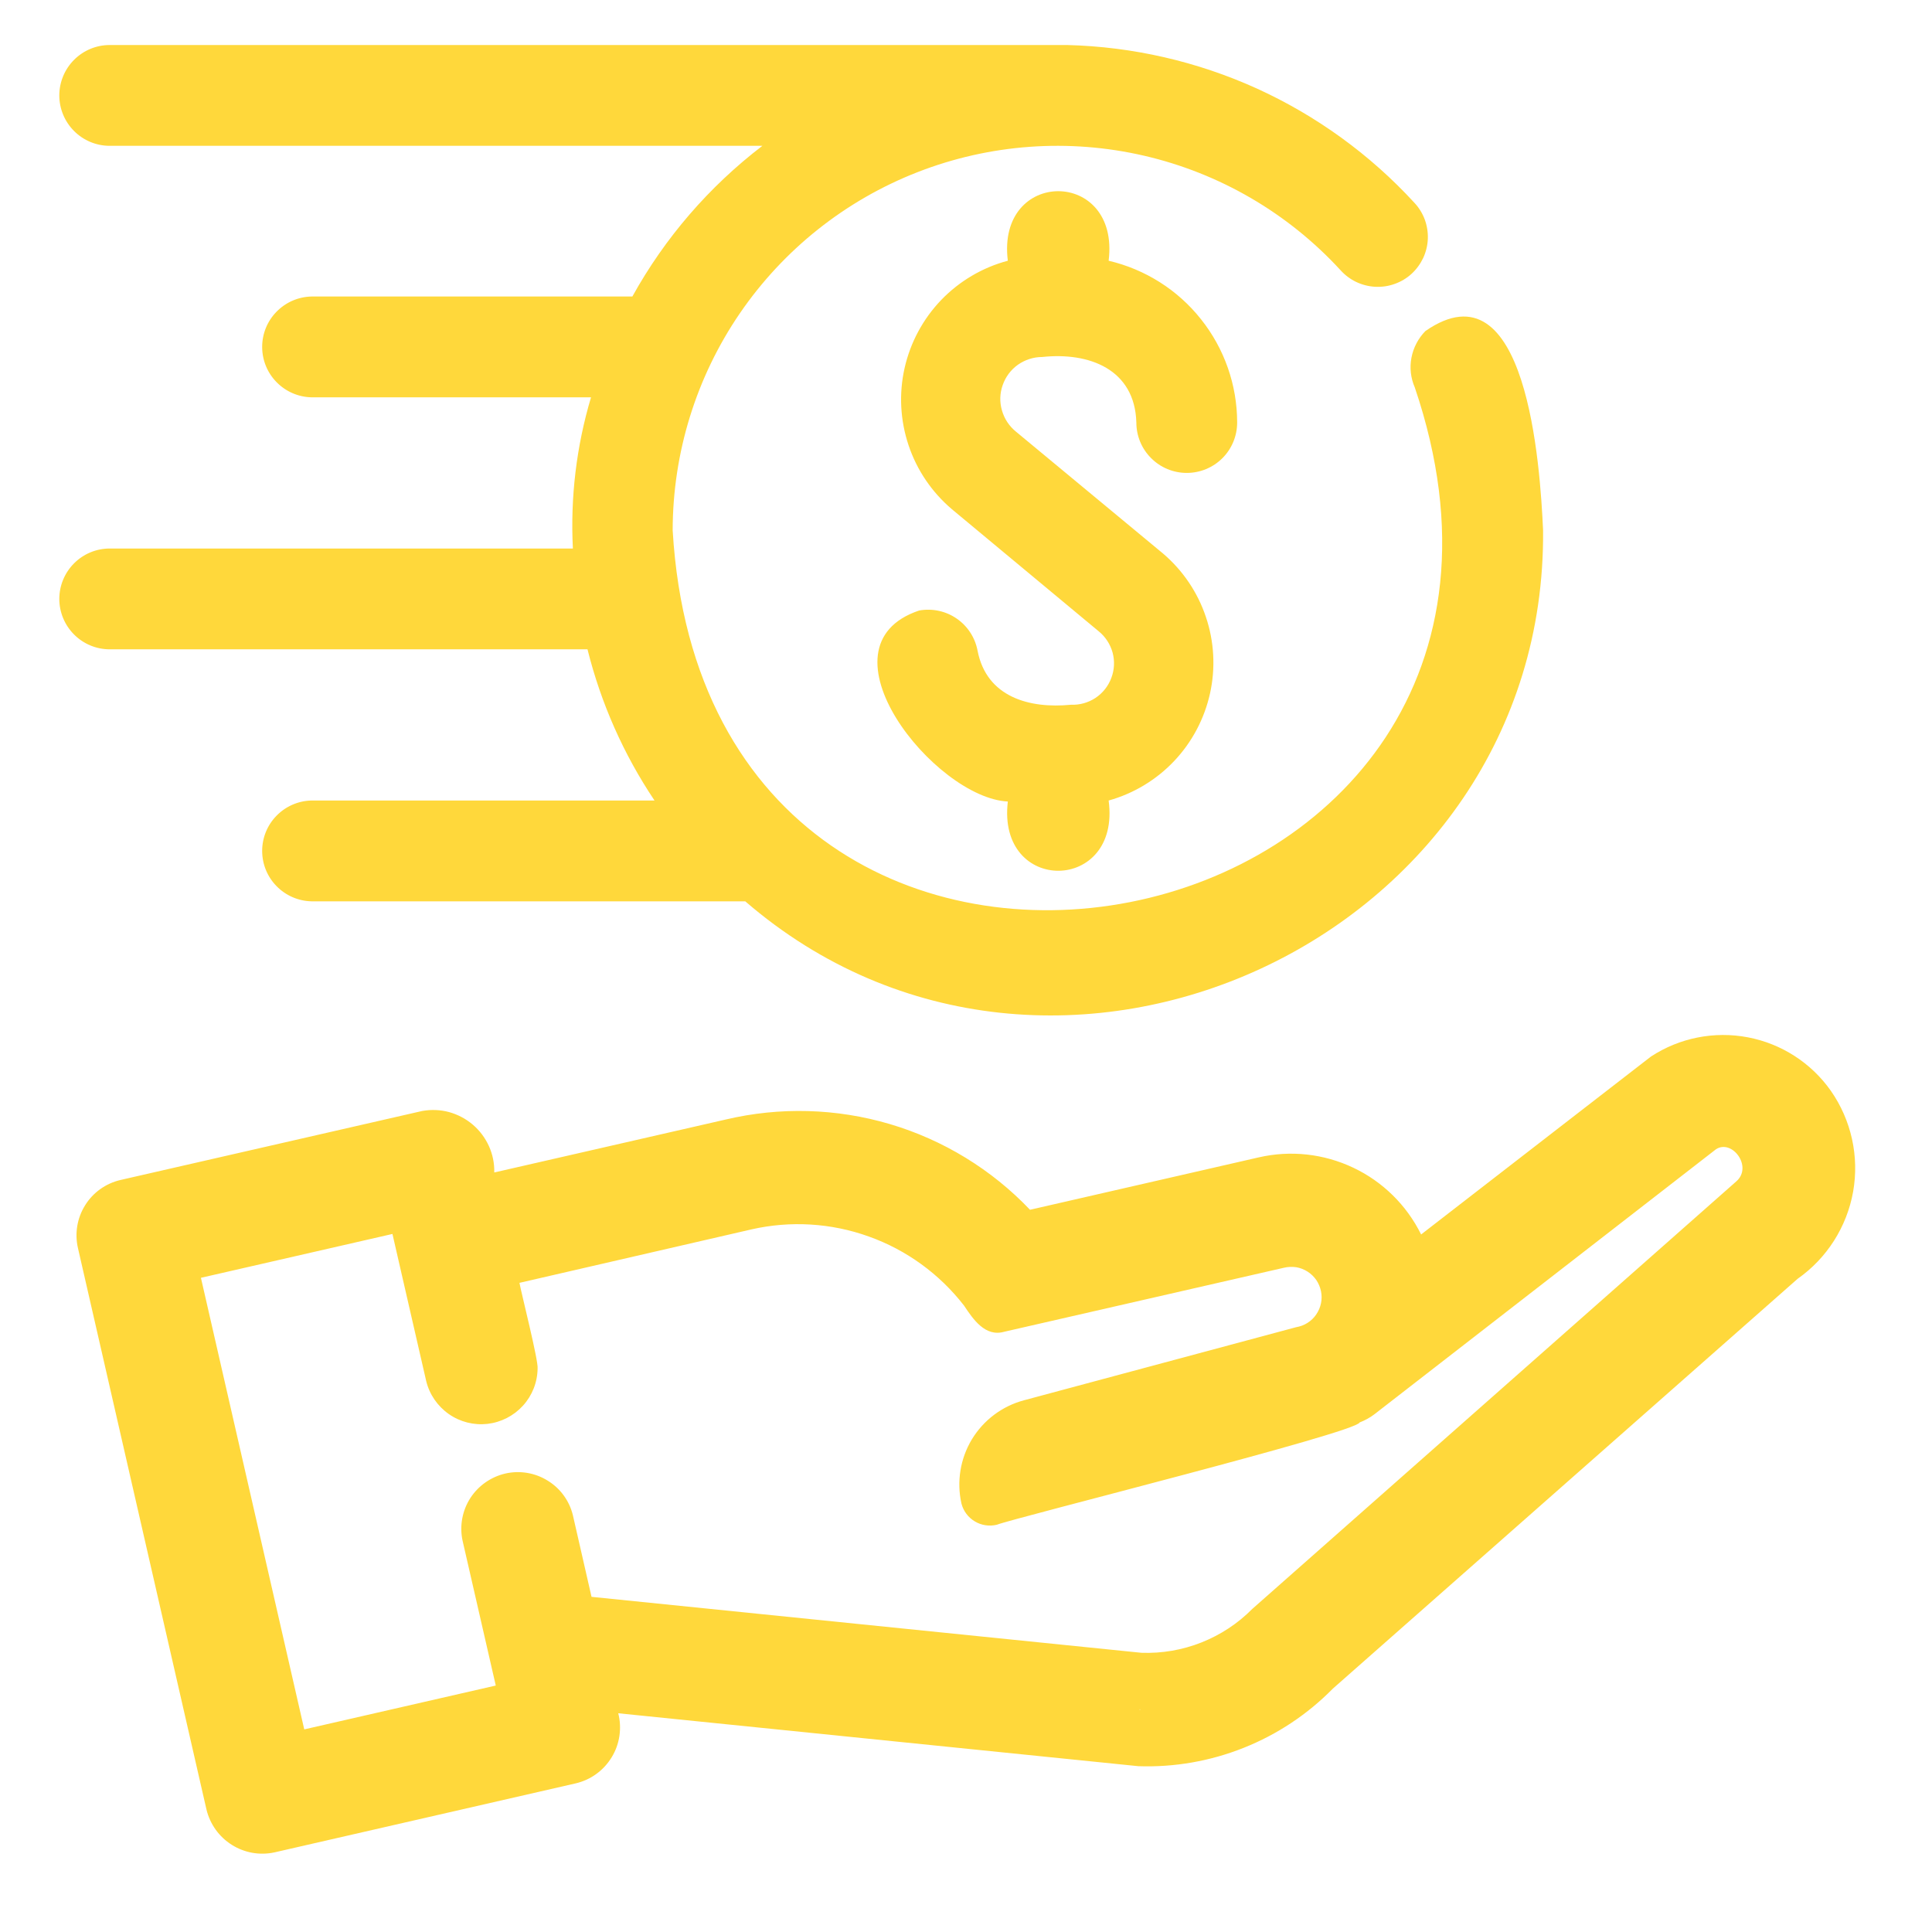 <svg width="23" height="23" viewBox="0 0 23 23" fill="none" xmlns="http://www.w3.org/2000/svg">
<path d="M21.796 12.986C21.562 12.653 21.207 12.425 20.808 12.349C20.408 12.273 19.994 12.355 19.654 12.578L16.918 14.696C16.746 14.348 16.462 14.068 16.112 13.902C15.761 13.735 15.365 13.691 14.986 13.778L12.262 14.402C11.805 13.922 11.229 13.57 10.594 13.382C9.958 13.194 9.284 13.175 8.638 13.328L5.884 13.958C5.887 13.85 5.865 13.743 5.821 13.645C5.776 13.546 5.711 13.459 5.629 13.389C5.547 13.319 5.45 13.268 5.346 13.239C5.242 13.211 5.133 13.207 5.026 13.226L1.432 14.048C1.258 14.089 1.107 14.197 1.013 14.349C0.918 14.501 0.888 14.684 0.928 14.858L2.458 21.542C2.5 21.716 2.608 21.867 2.759 21.962C2.911 22.058 3.093 22.09 3.268 22.052L6.856 21.23C6.944 21.209 7.028 21.171 7.101 21.117C7.174 21.064 7.236 20.996 7.283 20.918C7.33 20.841 7.361 20.755 7.374 20.665C7.387 20.575 7.383 20.484 7.36 20.396L13.552 21.026C13.981 21.041 14.409 20.966 14.807 20.807C15.206 20.648 15.567 20.408 15.868 20.102L21.4 15.224C21.749 14.979 21.986 14.606 22.061 14.187C22.135 13.767 22.04 13.336 21.796 12.986ZM13.57 20.354L13.558 20.348C13.57 20.354 13.576 20.348 13.582 20.348C13.576 20.348 13.576 20.354 13.57 20.354ZM20.668 14.066L14.908 19.154C14.736 19.328 14.53 19.463 14.303 19.553C14.076 19.643 13.832 19.685 13.588 19.676L7.042 19.01L6.82 18.038C6.778 17.866 6.67 17.718 6.519 17.626C6.369 17.533 6.188 17.503 6.016 17.542C5.844 17.582 5.694 17.687 5.598 17.836C5.503 17.985 5.47 18.165 5.506 18.338L5.902 20.066L3.622 20.588L2.392 15.212L4.672 14.69L5.074 16.442C5.113 16.601 5.209 16.74 5.343 16.834C5.477 16.928 5.641 16.969 5.803 16.951C5.966 16.932 6.116 16.855 6.226 16.734C6.336 16.613 6.398 16.456 6.4 16.292C6.412 16.204 6.202 15.376 6.184 15.272L8.944 14.636C9.409 14.53 9.894 14.559 10.342 14.72C10.791 14.88 11.184 15.166 11.476 15.542C11.584 15.704 11.728 15.92 11.956 15.854L15.286 15.092C15.334 15.081 15.383 15.079 15.431 15.086C15.479 15.094 15.525 15.112 15.566 15.138C15.607 15.164 15.642 15.198 15.67 15.238C15.697 15.278 15.716 15.323 15.726 15.371C15.736 15.419 15.736 15.468 15.726 15.516C15.716 15.563 15.697 15.608 15.669 15.649C15.642 15.689 15.606 15.723 15.565 15.749C15.524 15.775 15.478 15.792 15.43 15.8L12.19 16.67C11.931 16.739 11.709 16.906 11.57 17.135C11.432 17.364 11.387 17.639 11.446 17.9C11.469 17.989 11.526 18.065 11.605 18.112C11.683 18.159 11.777 18.173 11.866 18.152C12.082 18.068 16.15 17.054 16.186 16.934C16.248 16.91 16.307 16.878 16.36 16.838L20.428 13.682C20.62 13.556 20.872 13.892 20.668 14.066ZM12.406 4.25C12.964 4.19 13.51 4.394 13.528 5.03C13.528 5.189 13.591 5.342 13.704 5.454C13.816 5.567 13.969 5.63 14.128 5.63C14.287 5.63 14.44 5.567 14.553 5.454C14.665 5.342 14.728 5.189 14.728 5.03C14.728 4.584 14.576 4.15 14.298 3.801C14.021 3.451 13.633 3.206 13.198 3.104C13.336 2 11.86 2 11.998 3.104C11.696 3.184 11.422 3.346 11.205 3.571C10.989 3.796 10.838 4.076 10.769 4.381C10.7 4.686 10.717 5.004 10.816 5.3C10.915 5.597 11.094 5.86 11.332 6.062L13.078 7.514C13.159 7.579 13.217 7.668 13.245 7.768C13.272 7.868 13.267 7.974 13.23 8.071C13.194 8.168 13.127 8.252 13.041 8.309C12.954 8.366 12.852 8.394 12.748 8.39C12.256 8.438 11.746 8.3 11.638 7.748C11.609 7.592 11.52 7.454 11.389 7.364C11.259 7.274 11.098 7.24 10.942 7.268C9.676 7.694 11.128 9.5 11.998 9.542C11.866 10.652 13.348 10.634 13.198 9.53C13.496 9.447 13.766 9.284 13.978 9.06C14.191 8.835 14.338 8.557 14.405 8.255C14.472 7.953 14.455 7.638 14.356 7.345C14.258 7.052 14.082 6.791 13.846 6.59L12.094 5.138C12.014 5.073 11.956 4.985 11.928 4.886C11.899 4.787 11.902 4.681 11.937 4.584C11.971 4.486 12.034 4.402 12.118 4.342C12.203 4.283 12.303 4.25 12.406 4.25ZM12.406 4.25C12.964 4.19 13.51 4.394 13.528 5.03C13.528 5.189 13.591 5.342 13.704 5.454C13.816 5.567 13.969 5.63 14.128 5.63C14.287 5.63 14.44 5.567 14.553 5.454C14.665 5.342 14.728 5.189 14.728 5.03C14.728 4.584 14.576 4.15 14.298 3.801C14.021 3.451 13.633 3.206 13.198 3.104C13.336 2 11.86 2 11.998 3.104C11.696 3.184 11.422 3.346 11.205 3.571C10.989 3.796 10.838 4.076 10.769 4.381C10.7 4.686 10.717 5.004 10.816 5.3C10.915 5.597 11.094 5.86 11.332 6.062L13.078 7.514C13.159 7.579 13.217 7.668 13.245 7.768C13.272 7.868 13.267 7.974 13.23 8.071C13.194 8.168 13.127 8.252 13.041 8.309C12.954 8.366 12.852 8.394 12.748 8.39C12.256 8.438 11.746 8.3 11.638 7.748C11.609 7.592 11.52 7.454 11.389 7.364C11.259 7.274 11.098 7.24 10.942 7.268C9.676 7.694 11.128 9.5 11.998 9.542C11.866 10.652 13.348 10.634 13.198 9.53C13.496 9.447 13.766 9.284 13.978 9.06C14.191 8.835 14.338 8.557 14.405 8.255C14.472 7.953 14.455 7.638 14.356 7.345C14.258 7.052 14.082 6.791 13.846 6.59L12.094 5.138C12.014 5.073 11.956 4.985 11.928 4.886C11.899 4.787 11.902 4.681 11.937 4.584C11.971 4.486 12.034 4.402 12.118 4.342C12.203 4.283 12.303 4.25 12.406 4.25ZM12.406 4.25C12.964 4.19 13.51 4.394 13.528 5.03C13.528 5.189 13.591 5.342 13.704 5.454C13.816 5.567 13.969 5.63 14.128 5.63C14.287 5.63 14.44 5.567 14.553 5.454C14.665 5.342 14.728 5.189 14.728 5.03C14.728 4.584 14.576 4.15 14.298 3.801C14.021 3.451 13.633 3.206 13.198 3.104C13.336 2 11.86 2 11.998 3.104C11.696 3.184 11.422 3.346 11.205 3.571C10.989 3.796 10.838 4.076 10.769 4.381C10.7 4.686 10.717 5.004 10.816 5.3C10.915 5.597 11.094 5.86 11.332 6.062L13.078 7.514C13.159 7.579 13.217 7.668 13.245 7.768C13.272 7.868 13.267 7.974 13.23 8.071C13.194 8.168 13.127 8.252 13.041 8.309C12.954 8.366 12.852 8.394 12.748 8.39C12.256 8.438 11.746 8.3 11.638 7.748C11.609 7.592 11.52 7.454 11.389 7.364C11.259 7.274 11.098 7.24 10.942 7.268C9.676 7.694 11.128 9.5 11.998 9.542C11.866 10.652 13.348 10.634 13.198 9.53C13.496 9.447 13.766 9.284 13.978 9.06C14.191 8.835 14.338 8.557 14.405 8.255C14.472 7.953 14.455 7.638 14.356 7.345C14.258 7.052 14.082 6.791 13.846 6.59L12.094 5.138C12.014 5.073 11.956 4.985 11.928 4.886C11.899 4.787 11.902 4.681 11.937 4.584C11.971 4.486 12.034 4.402 12.118 4.342C12.203 4.283 12.303 4.25 12.406 4.25ZM12.406 4.25C12.964 4.19 13.51 4.394 13.528 5.03C13.528 5.189 13.591 5.342 13.704 5.454C13.816 5.567 13.969 5.63 14.128 5.63C14.287 5.63 14.44 5.567 14.553 5.454C14.665 5.342 14.728 5.189 14.728 5.03C14.728 4.584 14.576 4.15 14.298 3.801C14.021 3.451 13.633 3.206 13.198 3.104C13.336 2 11.86 2 11.998 3.104C11.696 3.184 11.422 3.346 11.205 3.571C10.989 3.796 10.838 4.076 10.769 4.381C10.7 4.686 10.717 5.004 10.816 5.3C10.915 5.597 11.094 5.86 11.332 6.062L13.078 7.514C13.159 7.579 13.217 7.668 13.245 7.768C13.272 7.868 13.267 7.974 13.23 8.071C13.194 8.168 13.127 8.252 13.041 8.309C12.954 8.366 12.852 8.394 12.748 8.39C12.256 8.438 11.746 8.3 11.638 7.748C11.609 7.592 11.52 7.454 11.389 7.364C11.259 7.274 11.098 7.24 10.942 7.268C9.676 7.694 11.128 9.5 11.998 9.542C11.866 10.652 13.348 10.634 13.198 9.53C13.496 9.447 13.766 9.284 13.978 9.06C14.191 8.835 14.338 8.557 14.405 8.255C14.472 7.953 14.455 7.638 14.356 7.345C14.258 7.052 14.082 6.791 13.846 6.59L12.094 5.138C12.014 5.073 11.956 4.985 11.928 4.886C11.899 4.787 11.902 4.681 11.937 4.584C11.971 4.486 12.034 4.402 12.118 4.342C12.203 4.283 12.303 4.25 12.406 4.25ZM12.406 4.25C12.964 4.19 13.51 4.394 13.528 5.03C13.528 5.189 13.591 5.342 13.704 5.454C13.816 5.567 13.969 5.63 14.128 5.63C14.287 5.63 14.44 5.567 14.553 5.454C14.665 5.342 14.728 5.189 14.728 5.03C14.728 4.584 14.576 4.15 14.298 3.801C14.021 3.451 13.633 3.206 13.198 3.104C13.336 2 11.86 2 11.998 3.104C11.696 3.184 11.422 3.346 11.205 3.571C10.989 3.796 10.838 4.076 10.769 4.381C10.7 4.686 10.717 5.004 10.816 5.3C10.915 5.597 11.094 5.86 11.332 6.062L13.078 7.514C13.159 7.579 13.217 7.668 13.245 7.768C13.272 7.868 13.267 7.974 13.23 8.071C13.194 8.168 13.127 8.252 13.041 8.309C12.954 8.366 12.852 8.394 12.748 8.39C12.256 8.438 11.746 8.3 11.638 7.748C11.609 7.592 11.52 7.454 11.389 7.364C11.259 7.274 11.098 7.24 10.942 7.268C9.676 7.694 11.128 9.5 11.998 9.542C11.866 10.652 13.348 10.634 13.198 9.53C13.496 9.447 13.766 9.284 13.978 9.06C14.191 8.835 14.338 8.557 14.405 8.255C14.472 7.953 14.455 7.638 14.356 7.345C14.258 7.052 14.082 6.791 13.846 6.59L12.094 5.138C12.014 5.073 11.956 4.985 11.928 4.886C11.899 4.787 11.902 4.681 11.937 4.584C11.971 4.486 12.034 4.402 12.118 4.342C12.203 4.283 12.303 4.25 12.406 4.25ZM12.406 4.25C12.964 4.19 13.51 4.394 13.528 5.03C13.528 5.189 13.591 5.342 13.704 5.454C13.816 5.567 13.969 5.63 14.128 5.63C14.287 5.63 14.44 5.567 14.553 5.454C14.665 5.342 14.728 5.189 14.728 5.03C14.728 4.584 14.576 4.15 14.298 3.801C14.021 3.451 13.633 3.206 13.198 3.104C13.336 2 11.86 2 11.998 3.104C11.696 3.184 11.422 3.346 11.205 3.571C10.989 3.796 10.838 4.076 10.769 4.381C10.7 4.686 10.717 5.004 10.816 5.3C10.915 5.597 11.094 5.86 11.332 6.062L13.078 7.514C13.159 7.579 13.217 7.668 13.245 7.768C13.272 7.868 13.267 7.974 13.23 8.071C13.194 8.168 13.127 8.252 13.041 8.309C12.954 8.366 12.852 8.394 12.748 8.39C12.256 8.438 11.746 8.3 11.638 7.748C11.609 7.592 11.52 7.454 11.389 7.364C11.259 7.274 11.098 7.24 10.942 7.268C9.676 7.694 11.128 9.5 11.998 9.542C11.866 10.652 13.348 10.634 13.198 9.53C13.496 9.447 13.766 9.284 13.978 9.06C14.191 8.835 14.338 8.557 14.405 8.255C14.472 7.953 14.455 7.638 14.356 7.345C14.258 7.052 14.082 6.791 13.846 6.59L12.094 5.138C12.014 5.073 11.956 4.985 11.928 4.886C11.899 4.787 11.902 4.681 11.937 4.584C11.971 4.486 12.034 4.402 12.118 4.342C12.203 4.283 12.303 4.25 12.406 4.25ZM16.969 3.941C16.884 4.028 16.826 4.138 16.803 4.258C16.78 4.377 16.794 4.501 16.843 4.613C19.154 11.43 8.436 13.566 8.008 6.314C8.009 5.392 8.287 4.492 8.807 3.731C9.328 2.97 10.065 2.384 10.924 2.049C11.783 1.714 12.723 1.646 13.621 1.854C14.519 2.062 15.333 2.536 15.957 3.215C16.01 3.274 16.073 3.322 16.144 3.356C16.215 3.39 16.293 3.41 16.371 3.414C16.45 3.418 16.529 3.407 16.603 3.38C16.677 3.354 16.746 3.313 16.804 3.26C16.862 3.207 16.909 3.142 16.943 3.071C16.976 2.999 16.995 2.922 16.998 2.843C17.001 2.764 16.988 2.686 16.961 2.612C16.933 2.538 16.891 2.47 16.837 2.413C16.31 1.839 15.672 1.377 14.963 1.054C14.253 0.732 13.486 0.556 12.706 0.536H1.306C1.147 0.536 0.995 0.599 0.882 0.712C0.77 0.824 0.706 0.977 0.706 1.136C0.706 1.295 0.77 1.448 0.882 1.56C0.995 1.673 1.147 1.736 1.306 1.736H9.076C8.442 2.221 7.915 2.831 7.528 3.53H3.706C3.55 3.534 3.401 3.599 3.292 3.711C3.182 3.823 3.121 3.973 3.121 4.13C3.121 4.287 3.182 4.437 3.292 4.549C3.401 4.661 3.55 4.726 3.706 4.73H7.036C6.862 5.313 6.789 5.922 6.82 6.53H1.306C1.147 6.53 0.995 6.593 0.882 6.706C0.77 6.818 0.706 6.971 0.706 7.13C0.706 7.289 0.77 7.442 0.882 7.554C0.995 7.667 1.147 7.73 1.306 7.73H6.994C7.154 8.372 7.424 8.981 7.792 9.53H3.706C3.55 9.534 3.401 9.599 3.292 9.711C3.182 9.823 3.121 9.973 3.121 10.13C3.121 10.287 3.182 10.437 3.292 10.549C3.401 10.661 3.55 10.726 3.706 10.73H8.872C12.526 13.886 18.412 11.186 18.37 6.314C18.335 5.54 18.176 3.104 16.969 3.941ZM12.406 4.25C12.964 4.19 13.51 4.394 13.528 5.03C13.528 5.189 13.591 5.342 13.704 5.454C13.816 5.567 13.969 5.63 14.128 5.63C14.287 5.63 14.44 5.567 14.553 5.454C14.665 5.342 14.728 5.189 14.728 5.03C14.728 4.584 14.576 4.15 14.298 3.801C14.021 3.451 13.633 3.206 13.198 3.104C13.336 2 11.86 2 11.998 3.104C11.696 3.184 11.422 3.346 11.205 3.571C10.989 3.796 10.838 4.076 10.769 4.381C10.7 4.686 10.717 5.004 10.816 5.3C10.915 5.597 11.094 5.86 11.332 6.062L13.078 7.514C13.159 7.579 13.217 7.668 13.245 7.768C13.272 7.868 13.267 7.974 13.23 8.071C13.194 8.168 13.127 8.252 13.041 8.309C12.954 8.366 12.852 8.394 12.748 8.39C12.256 8.438 11.746 8.3 11.638 7.748C11.609 7.592 11.52 7.454 11.389 7.364C11.259 7.274 11.098 7.24 10.942 7.268C9.676 7.694 11.128 9.5 11.998 9.542C11.866 10.652 13.348 10.634 13.198 9.53C13.496 9.447 13.766 9.284 13.978 9.06C14.191 8.835 14.338 8.557 14.405 8.255C14.472 7.953 14.455 7.638 14.356 7.345C14.258 7.052 14.082 6.791 13.846 6.59L12.094 5.138C12.014 5.073 11.956 4.985 11.928 4.886C11.899 4.787 11.902 4.681 11.937 4.584C11.971 4.486 12.034 4.402 12.118 4.342C12.203 4.283 12.303 4.25 12.406 4.25ZM12.406 4.25C12.964 4.19 13.51 4.394 13.528 5.03C13.528 5.189 13.591 5.342 13.704 5.454C13.816 5.567 13.969 5.63 14.128 5.63C14.287 5.63 14.44 5.567 14.553 5.454C14.665 5.342 14.728 5.189 14.728 5.03C14.728 4.584 14.576 4.15 14.298 3.801C14.021 3.451 13.633 3.206 13.198 3.104C13.336 2 11.86 2 11.998 3.104C11.696 3.184 11.422 3.346 11.205 3.571C10.989 3.796 10.838 4.076 10.769 4.381C10.7 4.686 10.717 5.004 10.816 5.3C10.915 5.597 11.094 5.86 11.332 6.062L13.078 7.514C13.159 7.579 13.217 7.668 13.245 7.768C13.272 7.868 13.267 7.974 13.23 8.071C13.194 8.168 13.127 8.252 13.041 8.309C12.954 8.366 12.852 8.394 12.748 8.39C12.256 8.438 11.746 8.3 11.638 7.748C11.609 7.592 11.52 7.454 11.389 7.364C11.259 7.274 11.098 7.24 10.942 7.268C9.676 7.694 11.128 9.5 11.998 9.542C11.866 10.652 13.348 10.634 13.198 9.53C13.496 9.447 13.766 9.284 13.978 9.06C14.191 8.835 14.338 8.557 14.405 8.255C14.472 7.953 14.455 7.638 14.356 7.345C14.258 7.052 14.082 6.791 13.846 6.59L12.094 5.138C12.014 5.073 11.956 4.985 11.928 4.886C11.899 4.787 11.902 4.681 11.937 4.584C11.971 4.486 12.034 4.402 12.118 4.342C12.203 4.283 12.303 4.25 12.406 4.25ZM12.406 4.25C12.964 4.19 13.51 4.394 13.528 5.03C13.528 5.189 13.591 5.342 13.704 5.454C13.816 5.567 13.969 5.63 14.128 5.63C14.287 5.63 14.44 5.567 14.553 5.454C14.665 5.342 14.728 5.189 14.728 5.03C14.728 4.584 14.576 4.15 14.298 3.801C14.021 3.451 13.633 3.206 13.198 3.104C13.336 2 11.86 2 11.998 3.104C11.696 3.184 11.422 3.346 11.205 3.571C10.989 3.796 10.838 4.076 10.769 4.381C10.7 4.686 10.717 5.004 10.816 5.3C10.915 5.597 11.094 5.86 11.332 6.062L13.078 7.514C13.159 7.579 13.217 7.668 13.245 7.768C13.272 7.868 13.267 7.974 13.23 8.071C13.194 8.168 13.127 8.252 13.041 8.309C12.954 8.366 12.852 8.394 12.748 8.39C12.256 8.438 11.746 8.3 11.638 7.748C11.609 7.592 11.52 7.454 11.389 7.364C11.259 7.274 11.098 7.24 10.942 7.268C9.676 7.694 11.128 9.5 11.998 9.542C11.866 10.652 13.348 10.634 13.198 9.53C13.496 9.447 13.766 9.284 13.978 9.06C14.191 8.835 14.338 8.557 14.405 8.255C14.472 7.953 14.455 7.638 14.356 7.345C14.258 7.052 14.082 6.791 13.846 6.59L12.094 5.138C12.014 5.073 11.956 4.985 11.928 4.886C11.899 4.787 11.902 4.681 11.937 4.584C11.971 4.486 12.034 4.402 12.118 4.342C12.203 4.283 12.303 4.25 12.406 4.25ZM12.406 4.25C12.964 4.19 13.51 4.394 13.528 5.03C13.528 5.189 13.591 5.342 13.704 5.454C13.816 5.567 13.969 5.63 14.128 5.63C14.287 5.63 14.44 5.567 14.553 5.454C14.665 5.342 14.728 5.189 14.728 5.03C14.728 4.584 14.576 4.15 14.298 3.801C14.021 3.451 13.633 3.206 13.198 3.104C13.336 2 11.86 2 11.998 3.104C11.696 3.184 11.422 3.346 11.205 3.571C10.989 3.796 10.838 4.076 10.769 4.381C10.7 4.686 10.717 5.004 10.816 5.3C10.915 5.597 11.094 5.86 11.332 6.062L13.078 7.514C13.159 7.579 13.217 7.668 13.245 7.768C13.272 7.868 13.267 7.974 13.23 8.071C13.194 8.168 13.127 8.252 13.041 8.309C12.954 8.366 12.852 8.394 12.748 8.39C12.256 8.438 11.746 8.3 11.638 7.748C11.609 7.592 11.52 7.454 11.389 7.364C11.259 7.274 11.098 7.24 10.942 7.268C9.676 7.694 11.128 9.5 11.998 9.542C11.866 10.652 13.348 10.634 13.198 9.53C13.496 9.447 13.766 9.284 13.978 9.06C14.191 8.835 14.338 8.557 14.405 8.255C14.472 7.953 14.455 7.638 14.356 7.345C14.258 7.052 14.082 6.791 13.846 6.59L12.094 5.138C12.014 5.073 11.956 4.985 11.928 4.886C11.899 4.787 11.902 4.681 11.937 4.584C11.971 4.486 12.034 4.402 12.118 4.342C12.203 4.283 12.303 4.25 12.406 4.25ZM12.406 4.25C12.964 4.19 13.51 4.394 13.528 5.03C13.528 5.189 13.591 5.342 13.704 5.454C13.816 5.567 13.969 5.63 14.128 5.63C14.287 5.63 14.44 5.567 14.553 5.454C14.665 5.342 14.728 5.189 14.728 5.03C14.728 4.584 14.576 4.15 14.298 3.801C14.021 3.451 13.633 3.206 13.198 3.104C13.336 2 11.86 2 11.998 3.104C11.696 3.184 11.422 3.346 11.205 3.571C10.989 3.796 10.838 4.076 10.769 4.381C10.7 4.686 10.717 5.004 10.816 5.3C10.915 5.597 11.094 5.86 11.332 6.062L13.078 7.514C13.159 7.579 13.217 7.668 13.245 7.768C13.272 7.868 13.267 7.974 13.23 8.071C13.194 8.168 13.127 8.252 13.041 8.309C12.954 8.366 12.852 8.394 12.748 8.39C12.256 8.438 11.746 8.3 11.638 7.748C11.609 7.592 11.52 7.454 11.389 7.364C11.259 7.274 11.098 7.24 10.942 7.268C9.676 7.694 11.128 9.5 11.998 9.542C11.866 10.652 13.348 10.634 13.198 9.53C13.496 9.447 13.766 9.284 13.978 9.06C14.191 8.835 14.338 8.557 14.405 8.255C14.472 7.953 14.455 7.638 14.356 7.345C14.258 7.052 14.082 6.791 13.846 6.59L12.094 5.138C12.014 5.073 11.956 4.985 11.928 4.886C11.899 4.787 11.902 4.681 11.937 4.584C11.971 4.486 12.034 4.402 12.118 4.342C12.203 4.283 12.303 4.25 12.406 4.25Z" fill="#FFD83B"/>
</svg>
